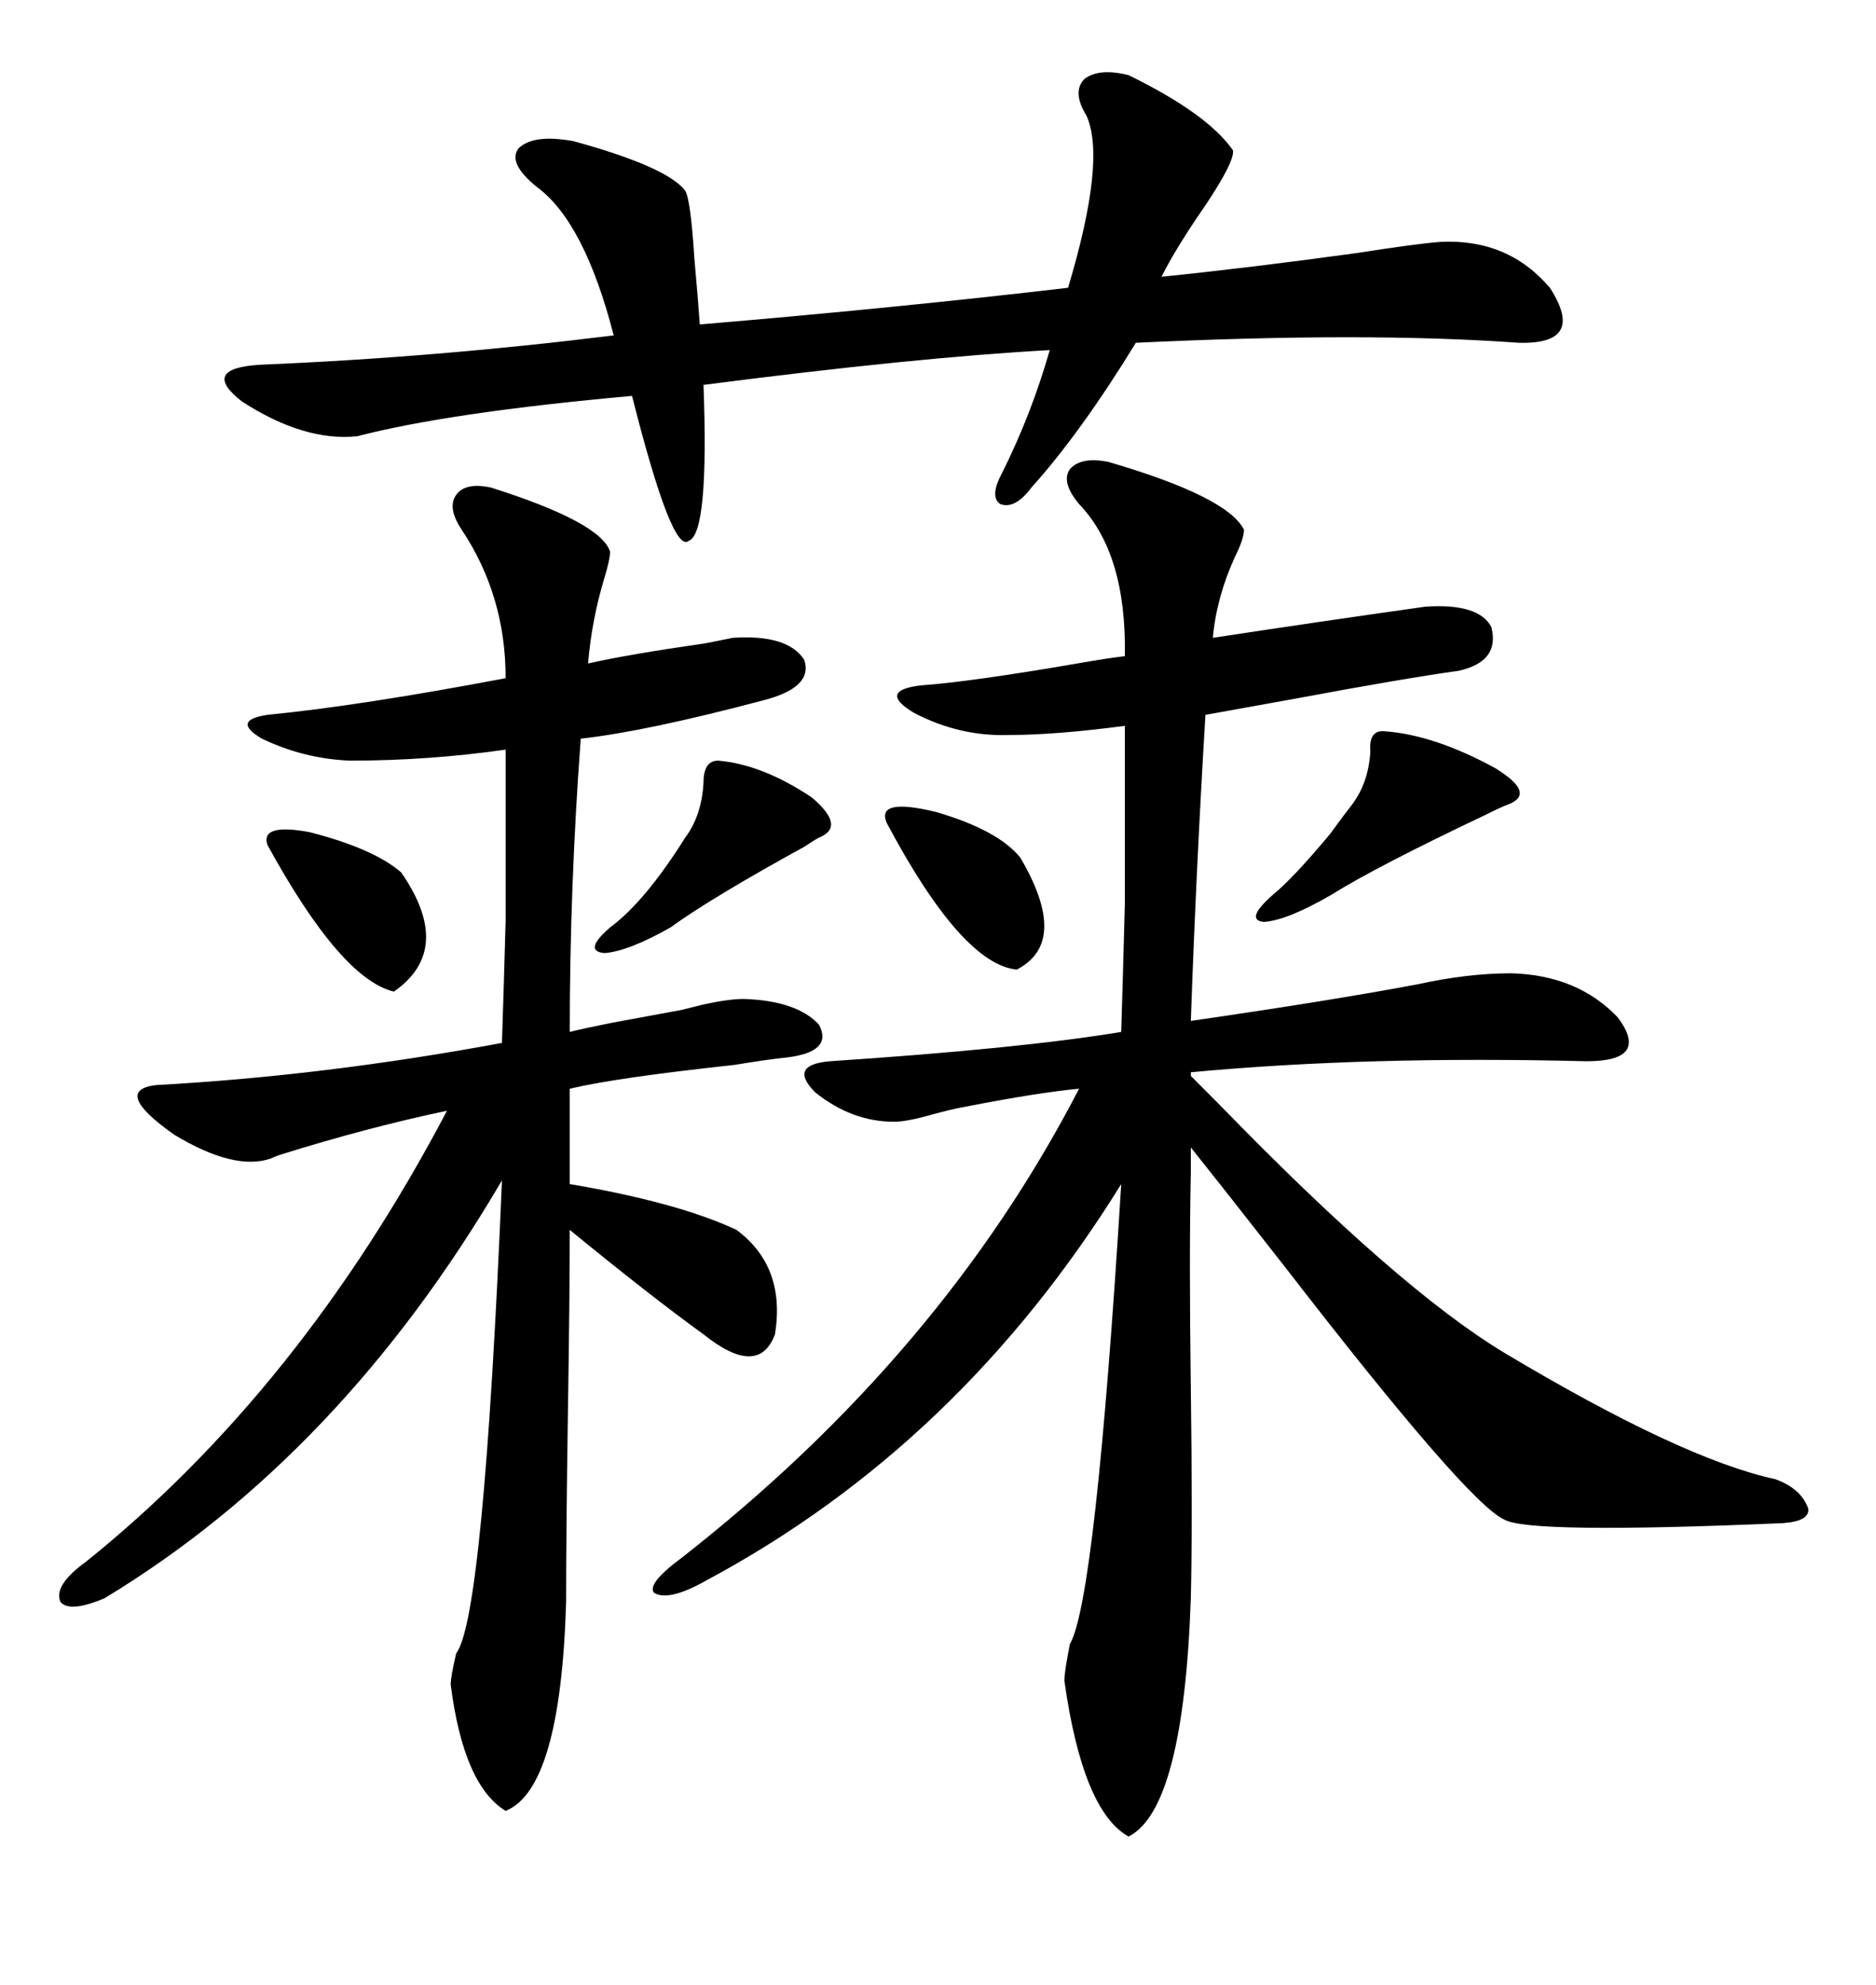 <svg xmlns="http://www.w3.org/2000/svg" xmlns:xlink="http://www.w3.org/1999/xlink" width="300" height="317.285"><path d="M161.43 117.48L161.43 117.48Q153.52 117.77 146.19 113.96L146.19 113.96Q140.33 110.45 147.07 109.57L147.07 109.57Q155.27 108.98 172.27 106.05L172.27 106.05Q177.25 105.18 179.88 104.88L179.88 104.88Q180.18 88.48 172.56 80.57L172.56 80.57Q169.63 77.05 171.09 75L171.09 75Q172.85 72.95 177.25 73.83L177.25 73.83Q196.29 79.39 198.93 84.67L198.93 84.67Q198.93 86.13 197.46 89.06L197.46 89.06Q194.53 95.51 193.95 101.95L193.95 101.95Q211.23 99.32 227.93 96.97L227.93 96.97Q236.43 96.39 238.48 100.20L238.48 100.20Q239.94 105.76 233.20 107.23L233.20 107.23Q224.71 108.40 207.42 111.62L207.42 111.62Q197.75 113.38 192.77 114.26L192.77 114.26Q191.31 138.28 190.43 163.18L190.43 163.18Q212.70 159.96 226.76 157.32L226.76 157.32Q234.67 155.57 241.70 155.57L241.70 155.57Q252.25 155.86 258.69 162.60L258.69 162.60Q263.96 169.63 253.71 169.63L253.71 169.63Q218.55 168.75 190.43 171.39L190.43 171.39L190.43 171.97Q191.89 173.44 194.82 176.37L194.82 176.37Q223.54 205.96 240.53 216.21L240.53 216.21Q268.95 233.20 283.89 236.43L283.89 236.43Q287.99 237.89 289.16 241.11L289.16 241.11Q289.45 243.16 285.06 243.46L285.06 243.46Q244.34 245.21 240.53 242.87L240.53 242.87Q234.67 240.23 205.66 202.73L205.66 202.73Q195.12 189.26 190.43 183.40L190.43 183.40L190.43 187.50Q190.14 200.68 190.43 222.07L190.43 222.07Q190.72 243.16 190.43 255.47L190.43 255.47Q189.26 289.16 180.47 293.55L180.47 293.55Q173.14 289.45 170.21 268.65L170.21 268.65Q170.21 267.19 171.09 262.79L171.09 262.79Q175.20 255.76 179.30 189.26L179.30 189.26Q153.52 230.86 113.09 252.54L113.09 252.54Q106.93 256.05 104.59 254.59L104.59 254.59Q103.42 253.13 108.98 249.02L108.98 249.02Q150.59 216.50 172.56 174.02L172.56 174.02Q166.11 174.61 154.10 176.95L154.10 176.95Q152.34 177.25 149.12 178.13L149.12 178.13Q145.02 179.30 142.97 179.30L142.97 179.30Q136.23 179.30 130.37 174.61L130.37 174.61Q125.98 170.21 132.71 169.63L132.71 169.63Q163.48 167.58 179.30 164.94L179.30 164.94Q179.59 155.57 179.88 144.43L179.88 144.43Q179.88 138.87 179.88 132.42L179.88 132.42Q179.88 126.56 179.88 116.02L179.88 116.02Q168.75 117.48 161.43 117.48ZM55.96 121.58L55.96 121.58Q48.63 121.29 41.89 118.07L41.89 118.07Q36.91 115.14 42.77 114.26L42.77 114.26Q57.71 112.79 80.86 108.40L80.86 108.40Q80.86 95.21 73.83 84.67L73.83 84.67Q71.48 81.15 72.95 79.10L72.95 79.10Q74.41 77.05 78.52 77.93L78.52 77.93Q96.09 83.50 97.56 88.18L97.56 88.18Q97.56 89.36 96.68 92.29L96.68 92.29Q94.63 99.02 94.04 106.05L94.04 106.05Q100.49 104.59 112.79 102.83L112.79 102.83Q115.72 102.25 117.19 101.95L117.19 101.95Q125.98 101.37 128.61 105.47L128.61 105.47Q130.08 109.86 122.17 111.91L122.17 111.91Q103.42 116.89 92.87 118.07L92.87 118.07Q91.11 141.80 91.11 164.94L91.11 164.94Q93.46 164.36 97.85 163.48L97.85 163.48Q105.76 162.01 108.98 161.43L108.98 161.43Q110.16 161.13 112.50 160.55L112.50 160.55Q116.60 159.67 118.95 159.67L118.95 159.67Q127.44 159.96 130.96 163.77L130.96 163.77Q133.30 168.16 125.68 169.04L125.68 169.04Q122.75 169.34 117.48 170.21L117.48 170.21Q98.44 172.27 91.11 174.02L91.11 174.02L91.11 189.26Q108.40 192.19 117.77 196.58L117.77 196.58Q125.68 202.44 123.93 213.28L123.93 213.28Q121.29 220.31 112.50 213.28L112.50 213.28Q104.00 207.13 91.11 196.58L91.11 196.58Q91.11 207.13 90.82 225.59L90.82 225.59Q90.53 244.63 90.53 256.05L90.53 256.05Q89.65 285.94 80.86 289.45L80.86 289.45Q74.12 285.35 72.07 269.24L72.07 269.24Q72.07 268.07 72.95 264.26L72.95 264.26Q77.34 258.69 80.27 188.67L80.27 188.67Q54.49 232.62 16.70 255.47L16.70 255.47Q11.13 257.81 9.67 256.05L9.67 256.05Q8.50 253.42 13.77 249.61L13.77 249.61Q48.05 222.07 71.48 177.54L71.48 177.54Q58.89 180.18 44.82 184.57L44.82 184.57Q43.95 184.86 43.36 185.16L43.36 185.16Q37.50 187.21 27.83 181.35L27.83 181.35Q17.87 174.32 24.90 173.44L24.90 173.44Q51.86 171.97 80.27 166.70L80.27 166.70Q80.57 157.62 80.86 147.07L80.86 147.07Q80.86 141.80 80.86 135.64L80.86 135.64Q80.86 130.08 80.86 119.82L80.86 119.82Q68.55 121.58 55.96 121.58ZM180.47 12.01L180.47 12.01Q193.07 18.16 197.17 24.02L197.17 24.02Q197.46 25.78 192.77 32.81L192.77 32.81Q188.09 39.55 185.74 44.24L185.74 44.24Q200.10 42.77 217.09 40.43L217.09 40.43Q226.46 38.96 230.27 38.67L230.27 38.67Q241.11 38.09 247.85 46.00L247.85 46.00Q253.71 55.08 242.87 54.79L242.87 54.79Q218.55 53.03 181.64 54.79L181.64 54.79Q172.85 69.14 164.94 77.93L164.94 77.93Q162.30 81.45 159.96 80.57L159.96 80.57Q158.20 79.39 160.25 75.59L160.25 75.59Q164.94 66.21 167.87 55.96L167.87 55.96Q146.48 57.13 112.50 61.52L112.50 61.52Q113.38 85.25 110.16 86.43L110.16 86.43Q107.52 88.77 101.07 63.28L101.07 63.28Q71.78 65.92 57.13 69.73L57.13 69.73Q48.63 70.61 38.67 64.16L38.67 64.16Q31.93 58.89 41.60 58.30L41.60 58.30Q69.73 57.13 98.14 53.61L98.14 53.61Q93.46 35.45 85.84 29.88L85.84 29.88Q81.15 26.07 82.91 23.73L82.91 23.73Q85.25 21.39 91.70 22.56L91.70 22.56Q106.64 26.66 109.57 30.47L109.57 30.47Q110.45 31.93 111.04 41.31L111.04 41.31Q111.62 47.75 111.91 51.86L111.91 51.86Q143.26 49.22 170.80 46.00L170.80 46.00Q176.95 25.49 173.73 18.46L173.73 18.46Q171.39 14.65 173.44 12.60L173.44 12.60Q175.78 10.84 180.47 12.01ZM221.48 116.89L221.48 116.89Q229.39 117.48 239.06 122.75L239.06 122.75Q245.80 126.86 241.11 128.61L241.11 128.61Q240.23 128.91 237.30 130.37L237.30 130.37Q220.02 138.57 212.99 142.97L212.99 142.97Q205.96 147.07 202.15 147.36L202.15 147.36Q198.93 147.07 203.61 142.97L203.61 142.97Q206.84 140.33 212.70 133.30L212.70 133.30Q215.04 130.08 216.21 128.61L216.21 128.61Q218.85 125.10 219.14 120.12L219.14 120.12Q218.85 116.60 221.48 116.89ZM114.84 121.58L114.84 121.58Q121.88 122.17 129.79 127.44L129.79 127.44Q135.35 132.13 130.96 133.89L130.96 133.89Q130.37 134.18 128.61 135.35L128.61 135.35Q113.67 143.55 107.23 148.24L107.23 148.24Q100.49 152.05 96.68 152.34L96.68 152.34Q93.16 152.05 97.56 148.24L97.56 148.24Q103.13 144.14 109.57 133.89L109.57 133.89Q112.21 130.37 112.50 125.10L112.50 125.10Q112.50 121.58 114.84 121.58ZM64.16 139.45L64.16 139.45Q72.66 151.76 62.99 158.50L62.99 158.50Q54.49 156.45 42.77 135.06L42.77 135.06Q41.60 131.54 49.51 133.01L49.51 133.01Q59.77 135.64 64.16 139.45ZM163.18 137.11L163.18 137.11Q171.09 150.59 162.60 154.98L162.60 154.98Q153.81 154.10 141.80 131.54L141.80 131.54Q140.04 127.44 149.71 129.79L149.71 129.79Q159.67 132.71 163.18 137.11Z"/></svg>